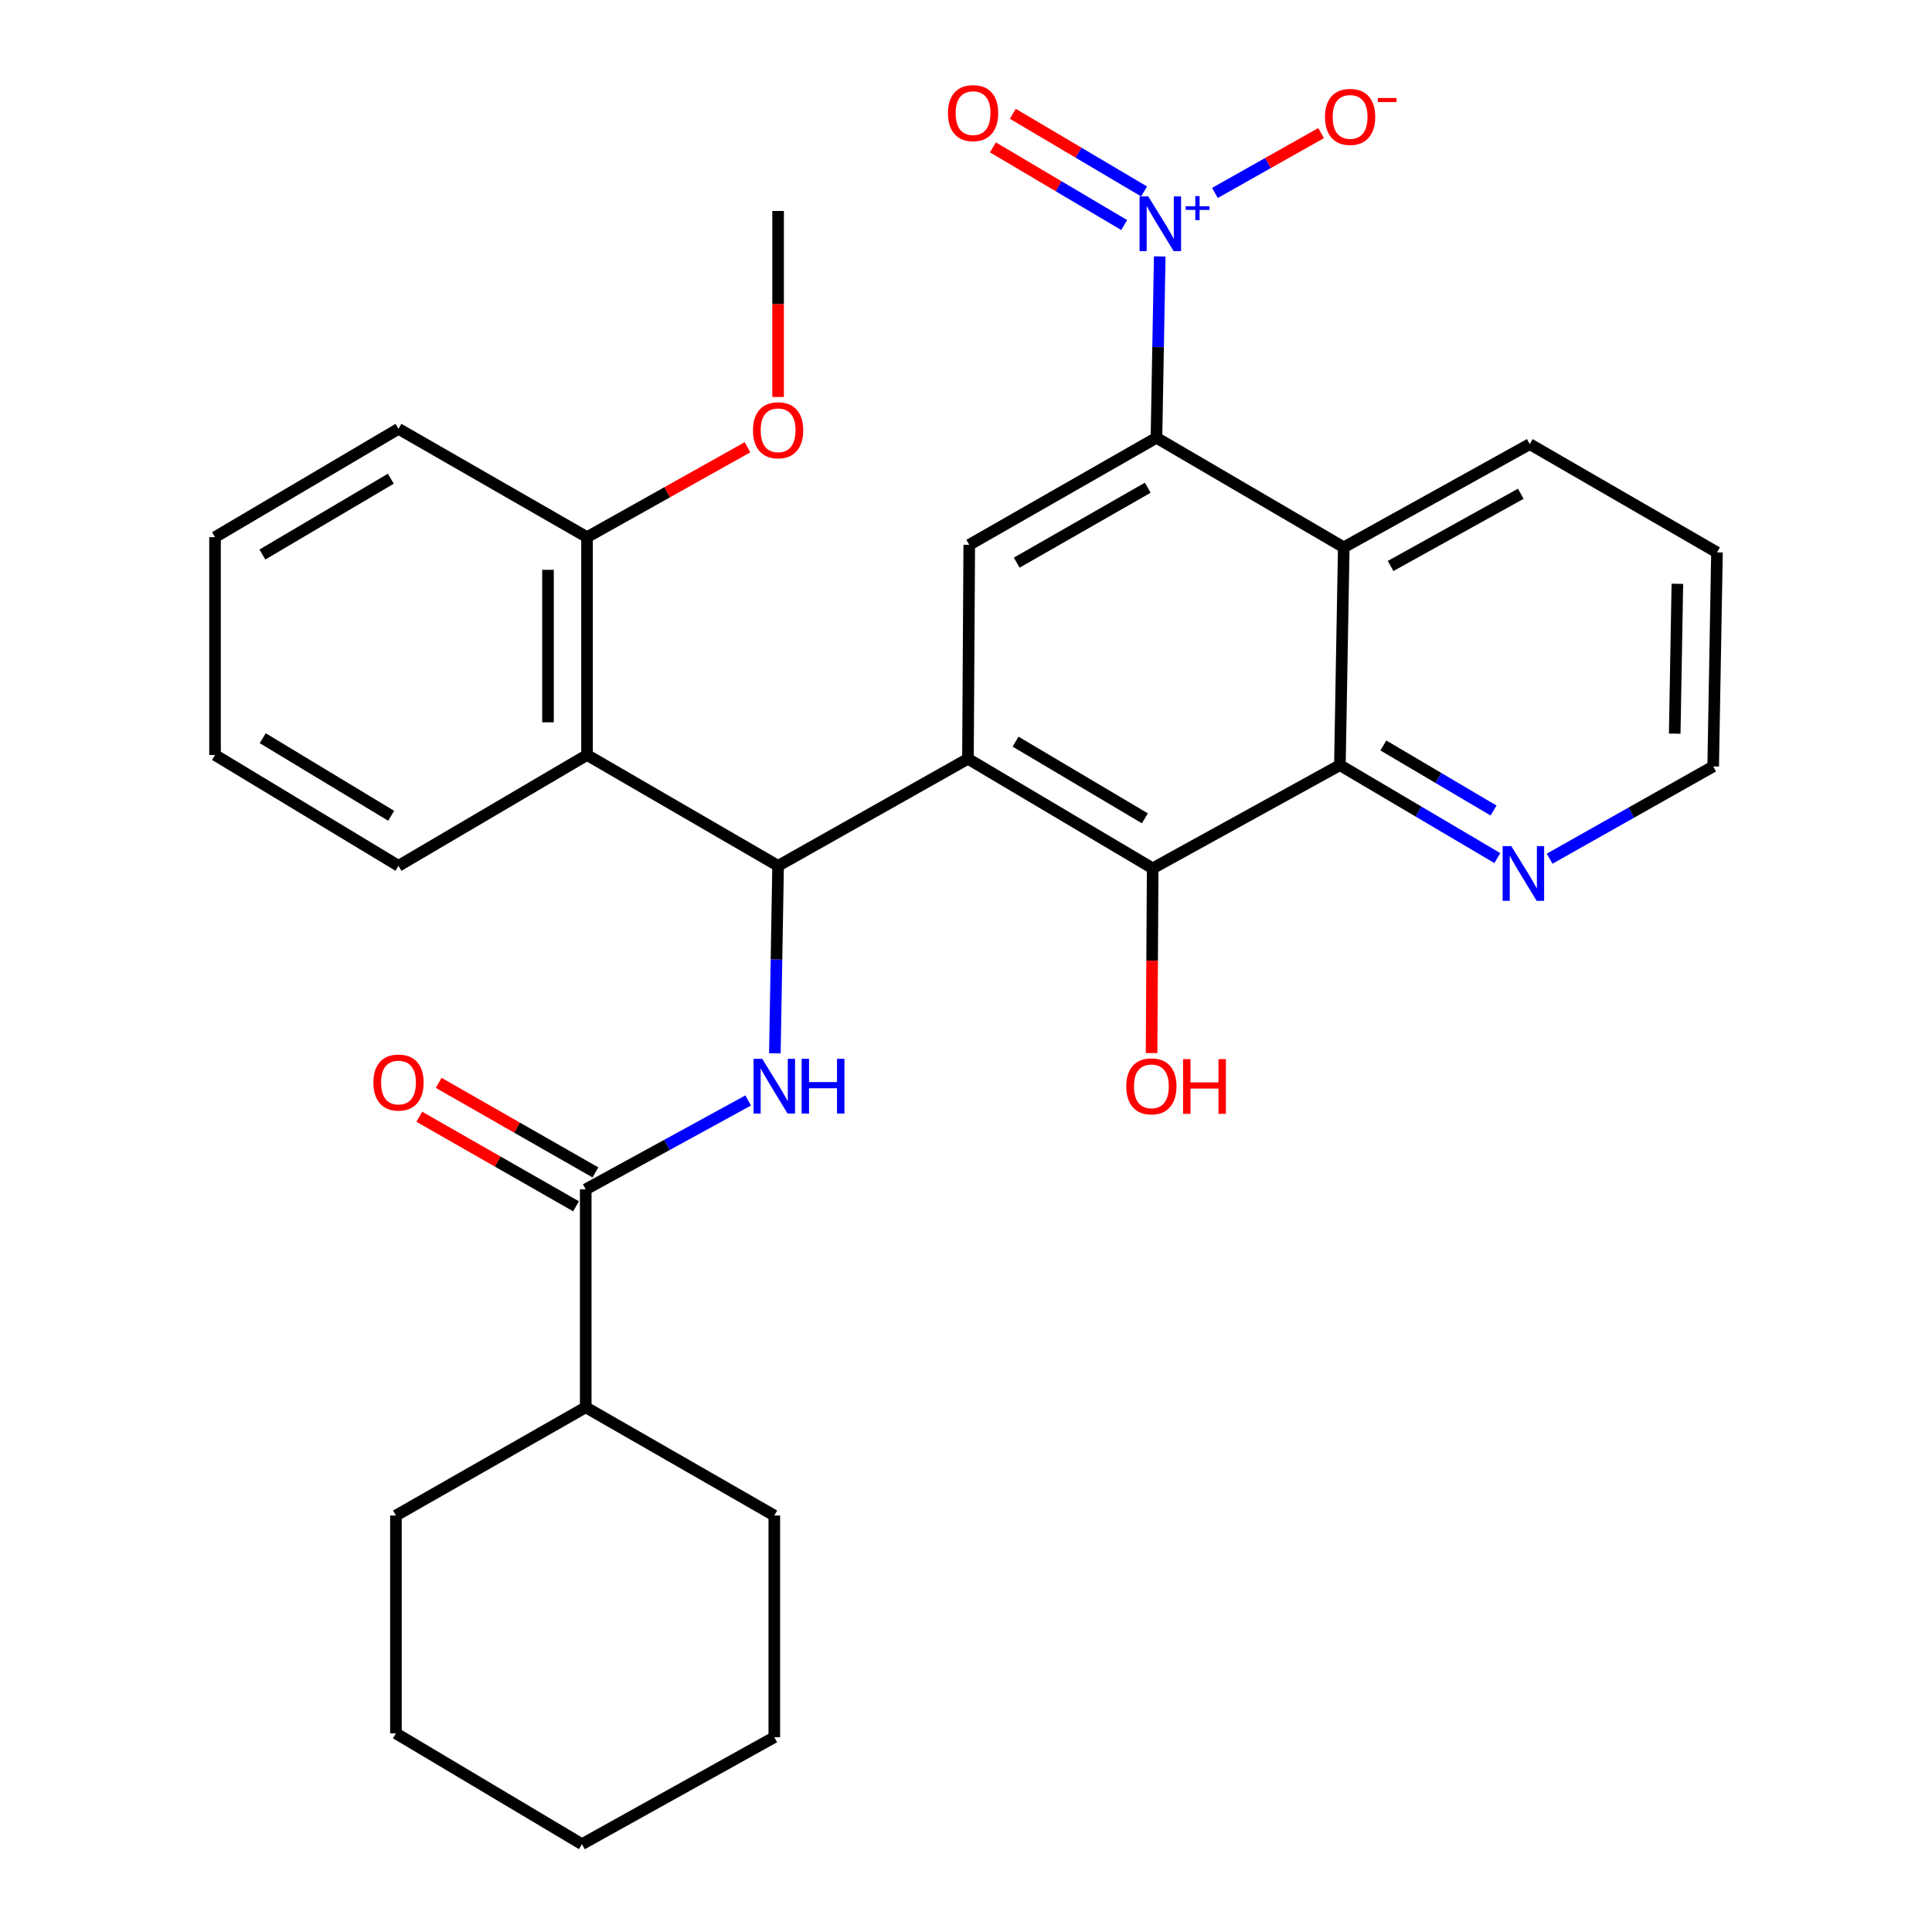 <?xml version='1.0' encoding='iso-8859-1'?>
<svg version='1.1' baseProfile='full'
              xmlns='http://www.w3.org/2000/svg'
                      xmlns:rdkit='http://www.rdkit.org/xml'
                      xmlns:xlink='http://www.w3.org/1999/xlink'
                  xml:space='preserve'
width='1000px' height='1000px' viewBox='0 0 1000 1000'>
<!-- END OF HEADER -->
<rect style='opacity:1.0;fill:#FFFFFF;stroke:none' width='1000' height='1000' x='0' y='0'> </rect>
<path class='bond-0' d='M 501.01,392.747 L 402.743,448.151' style='fill:none;fill-rule:evenodd;stroke:#000000;stroke-width:6px;stroke-linecap:butt;stroke-linejoin:miter;stroke-opacity:1' />
<path class='bond-4' d='M 501.01,392.747 L 596.618,449.453' style='fill:none;fill-rule:evenodd;stroke:#000000;stroke-width:6px;stroke-linecap:butt;stroke-linejoin:miter;stroke-opacity:1' />
<path class='bond-4' d='M 525.66,383.872 L 592.585,423.566' style='fill:none;fill-rule:evenodd;stroke:#000000;stroke-width:6px;stroke-linecap:butt;stroke-linejoin:miter;stroke-opacity:1' />
<path class='bond-7' d='M 501.01,392.747 L 501.684,281.995' style='fill:none;fill-rule:evenodd;stroke:#000000;stroke-width:6px;stroke-linecap:butt;stroke-linejoin:miter;stroke-opacity:1' />
<path class='bond-3' d='M 402.743,448.151 L 401.907,496.672' style='fill:none;fill-rule:evenodd;stroke:#000000;stroke-width:6px;stroke-linecap:butt;stroke-linejoin:miter;stroke-opacity:1' />
<path class='bond-3' d='M 401.907,496.672 L 401.071,545.192' style='fill:none;fill-rule:evenodd;stroke:#0000FF;stroke-width:6px;stroke-linecap:butt;stroke-linejoin:miter;stroke-opacity:1' />
<path class='bond-8' d='M 402.743,448.151 L 303.846,390.782' style='fill:none;fill-rule:evenodd;stroke:#000000;stroke-width:6px;stroke-linecap:butt;stroke-linejoin:miter;stroke-opacity:1' />
<path class='bond-1' d='M 600.275,132.735 L 599.429,179.663' style='fill:none;fill-rule:evenodd;stroke:#0000FF;stroke-width:6px;stroke-linecap:butt;stroke-linejoin:miter;stroke-opacity:1' />
<path class='bond-1' d='M 599.429,179.663 L 598.582,226.591' style='fill:none;fill-rule:evenodd;stroke:#000000;stroke-width:6px;stroke-linecap:butt;stroke-linejoin:miter;stroke-opacity:1' />
<path class='bond-10' d='M 628.845,99.871 L 656.326,84.378' style='fill:none;fill-rule:evenodd;stroke:#0000FF;stroke-width:6px;stroke-linecap:butt;stroke-linejoin:miter;stroke-opacity:1' />
<path class='bond-10' d='M 656.326,84.378 L 683.807,68.885' style='fill:none;fill-rule:evenodd;stroke:#FF0000;stroke-width:6px;stroke-linecap:butt;stroke-linejoin:miter;stroke-opacity:1' />
<path class='bond-12' d='M 592.17,99.09 L 558.198,78.993' style='fill:none;fill-rule:evenodd;stroke:#0000FF;stroke-width:6px;stroke-linecap:butt;stroke-linejoin:miter;stroke-opacity:1' />
<path class='bond-12' d='M 558.198,78.993 L 524.226,58.897' style='fill:none;fill-rule:evenodd;stroke:#FF0000;stroke-width:6px;stroke-linecap:butt;stroke-linejoin:miter;stroke-opacity:1' />
<path class='bond-12' d='M 581.881,116.483 L 547.909,96.386' style='fill:none;fill-rule:evenodd;stroke:#0000FF;stroke-width:6px;stroke-linecap:butt;stroke-linejoin:miter;stroke-opacity:1' />
<path class='bond-12' d='M 547.909,96.386 L 513.937,76.289' style='fill:none;fill-rule:evenodd;stroke:#FF0000;stroke-width:6px;stroke-linecap:butt;stroke-linejoin:miter;stroke-opacity:1' />
<path class='bond-2' d='M 598.582,226.591 L 501.684,281.995' style='fill:none;fill-rule:evenodd;stroke:#000000;stroke-width:6px;stroke-linecap:butt;stroke-linejoin:miter;stroke-opacity:1' />
<path class='bond-2' d='M 594.078,252.444 L 526.249,291.227' style='fill:none;fill-rule:evenodd;stroke:#000000;stroke-width:6px;stroke-linecap:butt;stroke-linejoin:miter;stroke-opacity:1' />
<path class='bond-5' d='M 598.582,226.591 L 695.525,283.297' style='fill:none;fill-rule:evenodd;stroke:#000000;stroke-width:6px;stroke-linecap:butt;stroke-linejoin:miter;stroke-opacity:1' />
<path class='bond-9' d='M 387.256,569.602 L 345.214,592.606' style='fill:none;fill-rule:evenodd;stroke:#0000FF;stroke-width:6px;stroke-linecap:butt;stroke-linejoin:miter;stroke-opacity:1' />
<path class='bond-9' d='M 345.214,592.606 L 303.172,615.609' style='fill:none;fill-rule:evenodd;stroke:#000000;stroke-width:6px;stroke-linecap:butt;stroke-linejoin:miter;stroke-opacity:1' />
<path class='bond-6' d='M 596.618,449.453 L 693.527,396.036' style='fill:none;fill-rule:evenodd;stroke:#000000;stroke-width:6px;stroke-linecap:butt;stroke-linejoin:miter;stroke-opacity:1' />
<path class='bond-16' d='M 596.618,449.453 L 596.337,497.259' style='fill:none;fill-rule:evenodd;stroke:#000000;stroke-width:6px;stroke-linecap:butt;stroke-linejoin:miter;stroke-opacity:1' />
<path class='bond-16' d='M 596.337,497.259 L 596.056,545.065' style='fill:none;fill-rule:evenodd;stroke:#FF0000;stroke-width:6px;stroke-linecap:butt;stroke-linejoin:miter;stroke-opacity:1' />
<path class='bond-17' d='M 695.525,283.297 L 791.795,229.88' style='fill:none;fill-rule:evenodd;stroke:#000000;stroke-width:6px;stroke-linecap:butt;stroke-linejoin:miter;stroke-opacity:1' />
<path class='bond-17' d='M 719.77,292.955 L 787.159,255.563' style='fill:none;fill-rule:evenodd;stroke:#000000;stroke-width:6px;stroke-linecap:butt;stroke-linejoin:miter;stroke-opacity:1' />
<path class='bond-31' d='M 695.525,283.297 L 693.527,396.036' style='fill:none;fill-rule:evenodd;stroke:#000000;stroke-width:6px;stroke-linecap:butt;stroke-linejoin:miter;stroke-opacity:1' />
<path class='bond-11' d='M 693.527,396.036 L 734.267,420.091' style='fill:none;fill-rule:evenodd;stroke:#000000;stroke-width:6px;stroke-linecap:butt;stroke-linejoin:miter;stroke-opacity:1' />
<path class='bond-11' d='M 734.267,420.091 L 775.008,444.145' style='fill:none;fill-rule:evenodd;stroke:#0000FF;stroke-width:6px;stroke-linecap:butt;stroke-linejoin:miter;stroke-opacity:1' />
<path class='bond-11' d='M 716.023,385.851 L 744.542,402.689' style='fill:none;fill-rule:evenodd;stroke:#000000;stroke-width:6px;stroke-linecap:butt;stroke-linejoin:miter;stroke-opacity:1' />
<path class='bond-11' d='M 744.542,402.689 L 773.06,419.527' style='fill:none;fill-rule:evenodd;stroke:#0000FF;stroke-width:6px;stroke-linecap:butt;stroke-linejoin:miter;stroke-opacity:1' />
<path class='bond-13' d='M 303.846,390.782 L 303.846,278.032' style='fill:none;fill-rule:evenodd;stroke:#000000;stroke-width:6px;stroke-linecap:butt;stroke-linejoin:miter;stroke-opacity:1' />
<path class='bond-13' d='M 283.638,373.87 L 283.638,294.944' style='fill:none;fill-rule:evenodd;stroke:#000000;stroke-width:6px;stroke-linecap:butt;stroke-linejoin:miter;stroke-opacity:1' />
<path class='bond-19' d='M 303.846,390.782 L 206.263,448.151' style='fill:none;fill-rule:evenodd;stroke:#000000;stroke-width:6px;stroke-linecap:butt;stroke-linejoin:miter;stroke-opacity:1' />
<path class='bond-14' d='M 308.185,606.836 L 267.625,583.662' style='fill:none;fill-rule:evenodd;stroke:#000000;stroke-width:6px;stroke-linecap:butt;stroke-linejoin:miter;stroke-opacity:1' />
<path class='bond-14' d='M 267.625,583.662 L 227.066,560.488' style='fill:none;fill-rule:evenodd;stroke:#FF0000;stroke-width:6px;stroke-linecap:butt;stroke-linejoin:miter;stroke-opacity:1' />
<path class='bond-14' d='M 298.16,624.383 L 257.6,601.208' style='fill:none;fill-rule:evenodd;stroke:#000000;stroke-width:6px;stroke-linecap:butt;stroke-linejoin:miter;stroke-opacity:1' />
<path class='bond-14' d='M 257.6,601.208 L 217.041,578.034' style='fill:none;fill-rule:evenodd;stroke:#FF0000;stroke-width:6px;stroke-linecap:butt;stroke-linejoin:miter;stroke-opacity:1' />
<path class='bond-15' d='M 303.172,615.609 L 303.172,728.405' style='fill:none;fill-rule:evenodd;stroke:#000000;stroke-width:6px;stroke-linecap:butt;stroke-linejoin:miter;stroke-opacity:1' />
<path class='bond-20' d='M 802.065,444.467 L 844.402,420.588' style='fill:none;fill-rule:evenodd;stroke:#0000FF;stroke-width:6px;stroke-linecap:butt;stroke-linejoin:miter;stroke-opacity:1' />
<path class='bond-20' d='M 844.402,420.588 L 886.74,396.71' style='fill:none;fill-rule:evenodd;stroke:#000000;stroke-width:6px;stroke-linecap:butt;stroke-linejoin:miter;stroke-opacity:1' />
<path class='bond-18' d='M 303.846,278.032 L 345.377,254.765' style='fill:none;fill-rule:evenodd;stroke:#000000;stroke-width:6px;stroke-linecap:butt;stroke-linejoin:miter;stroke-opacity:1' />
<path class='bond-18' d='M 345.377,254.765 L 386.909,231.498' style='fill:none;fill-rule:evenodd;stroke:#FF0000;stroke-width:6px;stroke-linecap:butt;stroke-linejoin:miter;stroke-opacity:1' />
<path class='bond-21' d='M 303.846,278.032 L 206.263,221.965' style='fill:none;fill-rule:evenodd;stroke:#000000;stroke-width:6px;stroke-linecap:butt;stroke-linejoin:miter;stroke-opacity:1' />
<path class='bond-22' d='M 303.172,728.405 L 204.938,784.438' style='fill:none;fill-rule:evenodd;stroke:#000000;stroke-width:6px;stroke-linecap:butt;stroke-linejoin:miter;stroke-opacity:1' />
<path class='bond-23' d='M 303.172,728.405 L 400.778,784.438' style='fill:none;fill-rule:evenodd;stroke:#000000;stroke-width:6px;stroke-linecap:butt;stroke-linejoin:miter;stroke-opacity:1' />
<path class='bond-25' d='M 791.795,229.88 L 888.704,285.913' style='fill:none;fill-rule:evenodd;stroke:#000000;stroke-width:6px;stroke-linecap:butt;stroke-linejoin:miter;stroke-opacity:1' />
<path class='bond-24' d='M 402.743,205.472 L 402.743,157.338' style='fill:none;fill-rule:evenodd;stroke:#FF0000;stroke-width:6px;stroke-linecap:butt;stroke-linejoin:miter;stroke-opacity:1' />
<path class='bond-24' d='M 402.743,157.338 L 402.743,109.204' style='fill:none;fill-rule:evenodd;stroke:#000000;stroke-width:6px;stroke-linecap:butt;stroke-linejoin:miter;stroke-opacity:1' />
<path class='bond-26' d='M 206.263,448.151 L 111.296,390.782' style='fill:none;fill-rule:evenodd;stroke:#000000;stroke-width:6px;stroke-linecap:butt;stroke-linejoin:miter;stroke-opacity:1' />
<path class='bond-26' d='M 202.467,422.249 L 135.99,382.091' style='fill:none;fill-rule:evenodd;stroke:#000000;stroke-width:6px;stroke-linecap:butt;stroke-linejoin:miter;stroke-opacity:1' />
<path class='bond-32' d='M 886.74,396.71 L 888.704,285.913' style='fill:none;fill-rule:evenodd;stroke:#000000;stroke-width:6px;stroke-linecap:butt;stroke-linejoin:miter;stroke-opacity:1' />
<path class='bond-32' d='M 866.829,379.732 L 868.205,302.174' style='fill:none;fill-rule:evenodd;stroke:#000000;stroke-width:6px;stroke-linecap:butt;stroke-linejoin:miter;stroke-opacity:1' />
<path class='bond-33' d='M 206.263,221.965 L 111.296,278.032' style='fill:none;fill-rule:evenodd;stroke:#000000;stroke-width:6px;stroke-linecap:butt;stroke-linejoin:miter;stroke-opacity:1' />
<path class='bond-33' d='M 202.292,247.777 L 135.814,287.024' style='fill:none;fill-rule:evenodd;stroke:#000000;stroke-width:6px;stroke-linecap:butt;stroke-linejoin:miter;stroke-opacity:1' />
<path class='bond-29' d='M 204.938,784.438 L 204.938,897.188' style='fill:none;fill-rule:evenodd;stroke:#000000;stroke-width:6px;stroke-linecap:butt;stroke-linejoin:miter;stroke-opacity:1' />
<path class='bond-28' d='M 400.778,784.438 L 400.778,899.175' style='fill:none;fill-rule:evenodd;stroke:#000000;stroke-width:6px;stroke-linecap:butt;stroke-linejoin:miter;stroke-opacity:1' />
<path class='bond-27' d='M 111.296,390.782 L 111.296,278.032' style='fill:none;fill-rule:evenodd;stroke:#000000;stroke-width:6px;stroke-linecap:butt;stroke-linejoin:miter;stroke-opacity:1' />
<path class='bond-30' d='M 400.778,899.175 L 301.219,954.545' style='fill:none;fill-rule:evenodd;stroke:#000000;stroke-width:6px;stroke-linecap:butt;stroke-linejoin:miter;stroke-opacity:1' />
<path class='bond-34' d='M 204.938,897.188 L 301.219,954.545' style='fill:none;fill-rule:evenodd;stroke:#000000;stroke-width:6px;stroke-linecap:butt;stroke-linejoin:miter;stroke-opacity:1' />
<path  class='atom-2' d='M 594.321 101.645
L 603.601 116.645
Q 604.521 118.125, 606.001 120.805
Q 607.481 123.485, 607.561 123.645
L 607.561 101.645
L 611.321 101.645
L 611.321 129.965
L 607.441 129.965
L 597.481 113.565
Q 596.321 111.645, 595.081 109.445
Q 593.881 107.245, 593.521 106.565
L 593.521 129.965
L 589.841 129.965
L 589.841 101.645
L 594.321 101.645
' fill='#0000FF'/>
<path  class='atom-2' d='M 613.697 106.75
L 618.686 106.75
L 618.686 101.496
L 620.904 101.496
L 620.904 106.75
L 626.025 106.75
L 626.025 108.651
L 620.904 108.651
L 620.904 113.931
L 618.686 113.931
L 618.686 108.651
L 613.697 108.651
L 613.697 106.75
' fill='#0000FF'/>
<path  class='atom-4' d='M 394.518 548.044
L 403.798 563.044
Q 404.718 564.524, 406.198 567.204
Q 407.678 569.884, 407.758 570.044
L 407.758 548.044
L 411.518 548.044
L 411.518 576.364
L 407.638 576.364
L 397.678 559.964
Q 396.518 558.044, 395.278 555.844
Q 394.078 553.644, 393.718 552.964
L 393.718 576.364
L 390.038 576.364
L 390.038 548.044
L 394.518 548.044
' fill='#0000FF'/>
<path  class='atom-4' d='M 414.918 548.044
L 418.758 548.044
L 418.758 560.084
L 433.238 560.084
L 433.238 548.044
L 437.078 548.044
L 437.078 576.364
L 433.238 576.364
L 433.238 563.284
L 418.758 563.284
L 418.758 576.364
L 414.918 576.364
L 414.918 548.044
' fill='#0000FF'/>
<path  class='atom-11' d='M 685.815 60.504
Q 685.815 53.704, 689.175 49.904
Q 692.535 46.104, 698.815 46.104
Q 705.095 46.104, 708.455 49.904
Q 711.815 53.704, 711.815 60.504
Q 711.815 67.384, 708.415 71.304
Q 705.015 75.184, 698.815 75.184
Q 692.575 75.184, 689.175 71.304
Q 685.815 67.424, 685.815 60.504
M 698.815 71.984
Q 703.135 71.984, 705.455 69.104
Q 707.815 66.184, 707.815 60.504
Q 707.815 54.944, 705.455 52.144
Q 703.135 49.304, 698.815 49.304
Q 694.495 49.304, 692.135 52.104
Q 689.815 54.904, 689.815 60.504
Q 689.815 66.224, 692.135 69.104
Q 694.495 71.984, 698.815 71.984
' fill='#FF0000'/>
<path  class='atom-11' d='M 713.135 50.726
L 722.824 50.726
L 722.824 52.838
L 713.135 52.838
L 713.135 50.726
' fill='#FF0000'/>
<path  class='atom-12' d='M 782.245 437.954
L 791.525 452.954
Q 792.445 454.434, 793.925 457.114
Q 795.405 459.794, 795.485 459.954
L 795.485 437.954
L 799.245 437.954
L 799.245 466.274
L 795.365 466.274
L 785.405 449.874
Q 784.245 447.954, 783.005 445.754
Q 781.805 443.554, 781.445 442.874
L 781.445 466.274
L 777.765 466.274
L 777.765 437.954
L 782.245 437.954
' fill='#0000FF'/>
<path  class='atom-13' d='M 490.66 58.55
Q 490.66 51.75, 494.02 47.95
Q 497.38 44.15, 503.66 44.15
Q 509.94 44.15, 513.3 47.95
Q 516.66 51.75, 516.66 58.55
Q 516.66 65.43, 513.26 69.35
Q 509.86 73.23, 503.66 73.23
Q 497.42 73.23, 494.02 69.35
Q 490.66 65.47, 490.66 58.55
M 503.66 70.03
Q 507.98 70.03, 510.3 67.15
Q 512.66 64.23, 512.66 58.55
Q 512.66 52.99, 510.3 50.19
Q 507.98 47.35, 503.66 47.35
Q 499.34 47.35, 496.98 50.15
Q 494.66 52.95, 494.66 58.55
Q 494.66 64.27, 496.98 67.15
Q 499.34 70.03, 503.66 70.03
' fill='#FF0000'/>
<path  class='atom-15' d='M 193.263 560.319
Q 193.263 553.519, 196.623 549.719
Q 199.983 545.919, 206.263 545.919
Q 212.543 545.919, 215.903 549.719
Q 219.263 553.519, 219.263 560.319
Q 219.263 567.199, 215.863 571.119
Q 212.463 574.999, 206.263 574.999
Q 200.023 574.999, 196.623 571.119
Q 193.263 567.239, 193.263 560.319
M 206.263 571.799
Q 210.583 571.799, 212.903 568.919
Q 215.263 565.999, 215.263 560.319
Q 215.263 554.759, 212.903 551.959
Q 210.583 549.119, 206.263 549.119
Q 201.943 549.119, 199.583 551.919
Q 197.263 554.719, 197.263 560.319
Q 197.263 566.039, 199.583 568.919
Q 201.943 571.799, 206.263 571.799
' fill='#FF0000'/>
<path  class='atom-17' d='M 582.955 562.284
Q 582.955 555.484, 586.315 551.684
Q 589.675 547.884, 595.955 547.884
Q 602.235 547.884, 605.595 551.684
Q 608.955 555.484, 608.955 562.284
Q 608.955 569.164, 605.555 573.084
Q 602.155 576.964, 595.955 576.964
Q 589.715 576.964, 586.315 573.084
Q 582.955 569.204, 582.955 562.284
M 595.955 573.764
Q 600.275 573.764, 602.595 570.884
Q 604.955 567.964, 604.955 562.284
Q 604.955 556.724, 602.595 553.924
Q 600.275 551.084, 595.955 551.084
Q 591.635 551.084, 589.275 553.884
Q 586.955 556.684, 586.955 562.284
Q 586.955 568.004, 589.275 570.884
Q 591.635 573.764, 595.955 573.764
' fill='#FF0000'/>
<path  class='atom-17' d='M 612.355 548.204
L 616.195 548.204
L 616.195 560.244
L 630.675 560.244
L 630.675 548.204
L 634.515 548.204
L 634.515 576.524
L 630.675 576.524
L 630.675 563.444
L 616.195 563.444
L 616.195 576.524
L 612.355 576.524
L 612.355 548.204
' fill='#FF0000'/>
<path  class='atom-19' d='M 389.743 222.708
Q 389.743 215.908, 393.103 212.108
Q 396.463 208.308, 402.743 208.308
Q 409.023 208.308, 412.383 212.108
Q 415.743 215.908, 415.743 222.708
Q 415.743 229.588, 412.343 233.508
Q 408.943 237.388, 402.743 237.388
Q 396.503 237.388, 393.103 233.508
Q 389.743 229.628, 389.743 222.708
M 402.743 234.188
Q 407.063 234.188, 409.383 231.308
Q 411.743 228.388, 411.743 222.708
Q 411.743 217.148, 409.383 214.348
Q 407.063 211.508, 402.743 211.508
Q 398.423 211.508, 396.063 214.308
Q 393.743 217.108, 393.743 222.708
Q 393.743 228.428, 396.063 231.308
Q 398.423 234.188, 402.743 234.188
' fill='#FF0000'/>
</svg>
